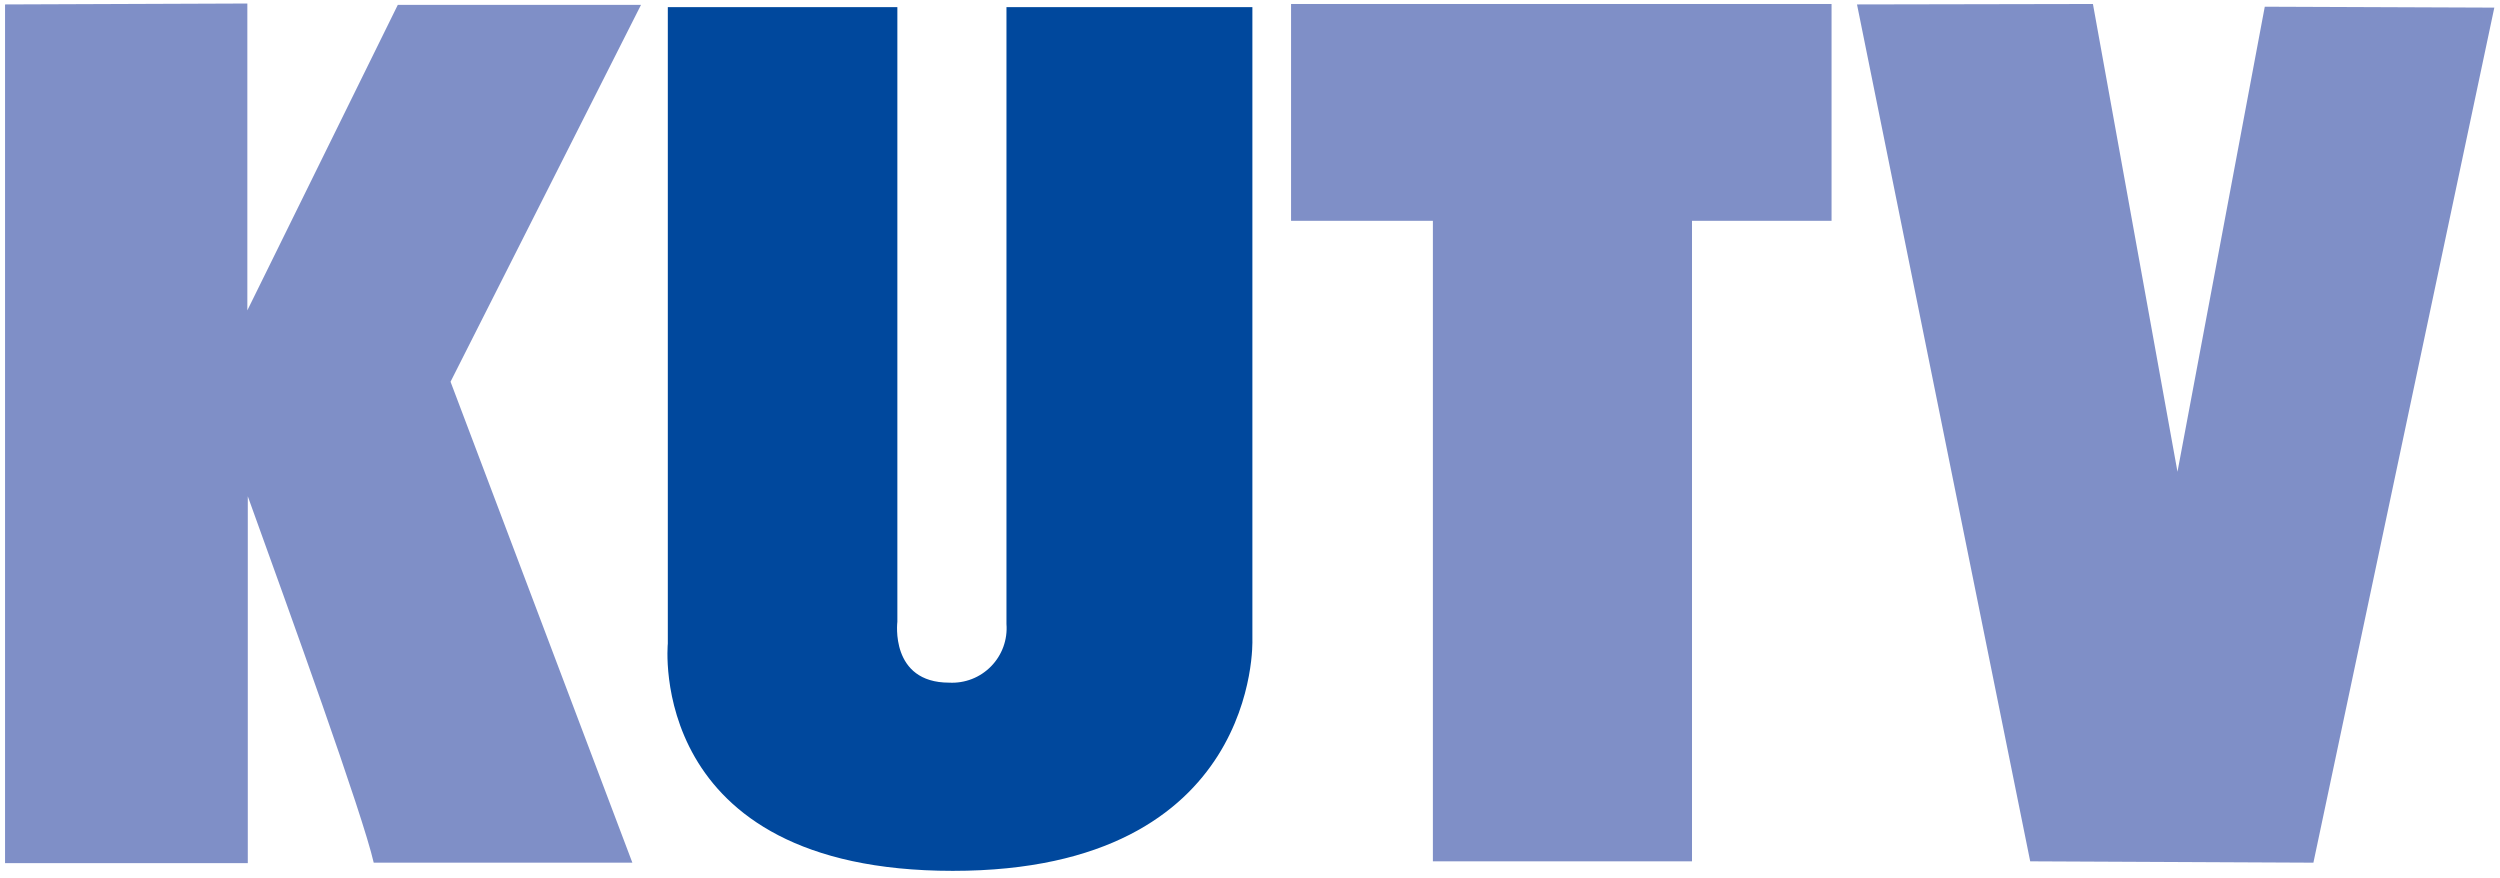 <svg width="111" height="39" viewBox="0 0 111 39" fill="none" xmlns="http://www.w3.org/2000/svg">
<path d="M10.982 0.156V13.78L17.662 0.217H28.46L20.004 16.949L28.077 38.303H16.593C16.108 36.164 12.859 27.182 11.002 22.035V38.323H0.224V0.197L10.982 0.156Z" fill="#7F8FC7"/>
<path d="M63.62 9.804V38.243H75.125V9.804H81.321V0.177H57.323V9.804H63.62Z" fill="#7F8FC7"/>
<path d="M92.926 0.177L82.451 0.197L90.141 38.243L102.715 38.303L110.748 0.338L100.556 0.298L96.68 20.946L92.926 0.177Z" fill="#7F8FC7"/>
<path d="M29.651 0.318H39.843V27.606C39.843 27.606 39.5 30.31 42.144 30.31C42.488 30.328 42.832 30.273 43.153 30.148C43.474 30.023 43.764 29.83 44.005 29.584C44.246 29.337 44.431 29.043 44.549 28.719C44.666 28.395 44.714 28.05 44.687 27.706V0.318H55.606V28.413C55.606 28.413 55.97 38.666 42.306 38.666C28.641 38.666 29.651 28.574 29.651 28.574V0.318Z" fill="#00489D"/>
</svg>
